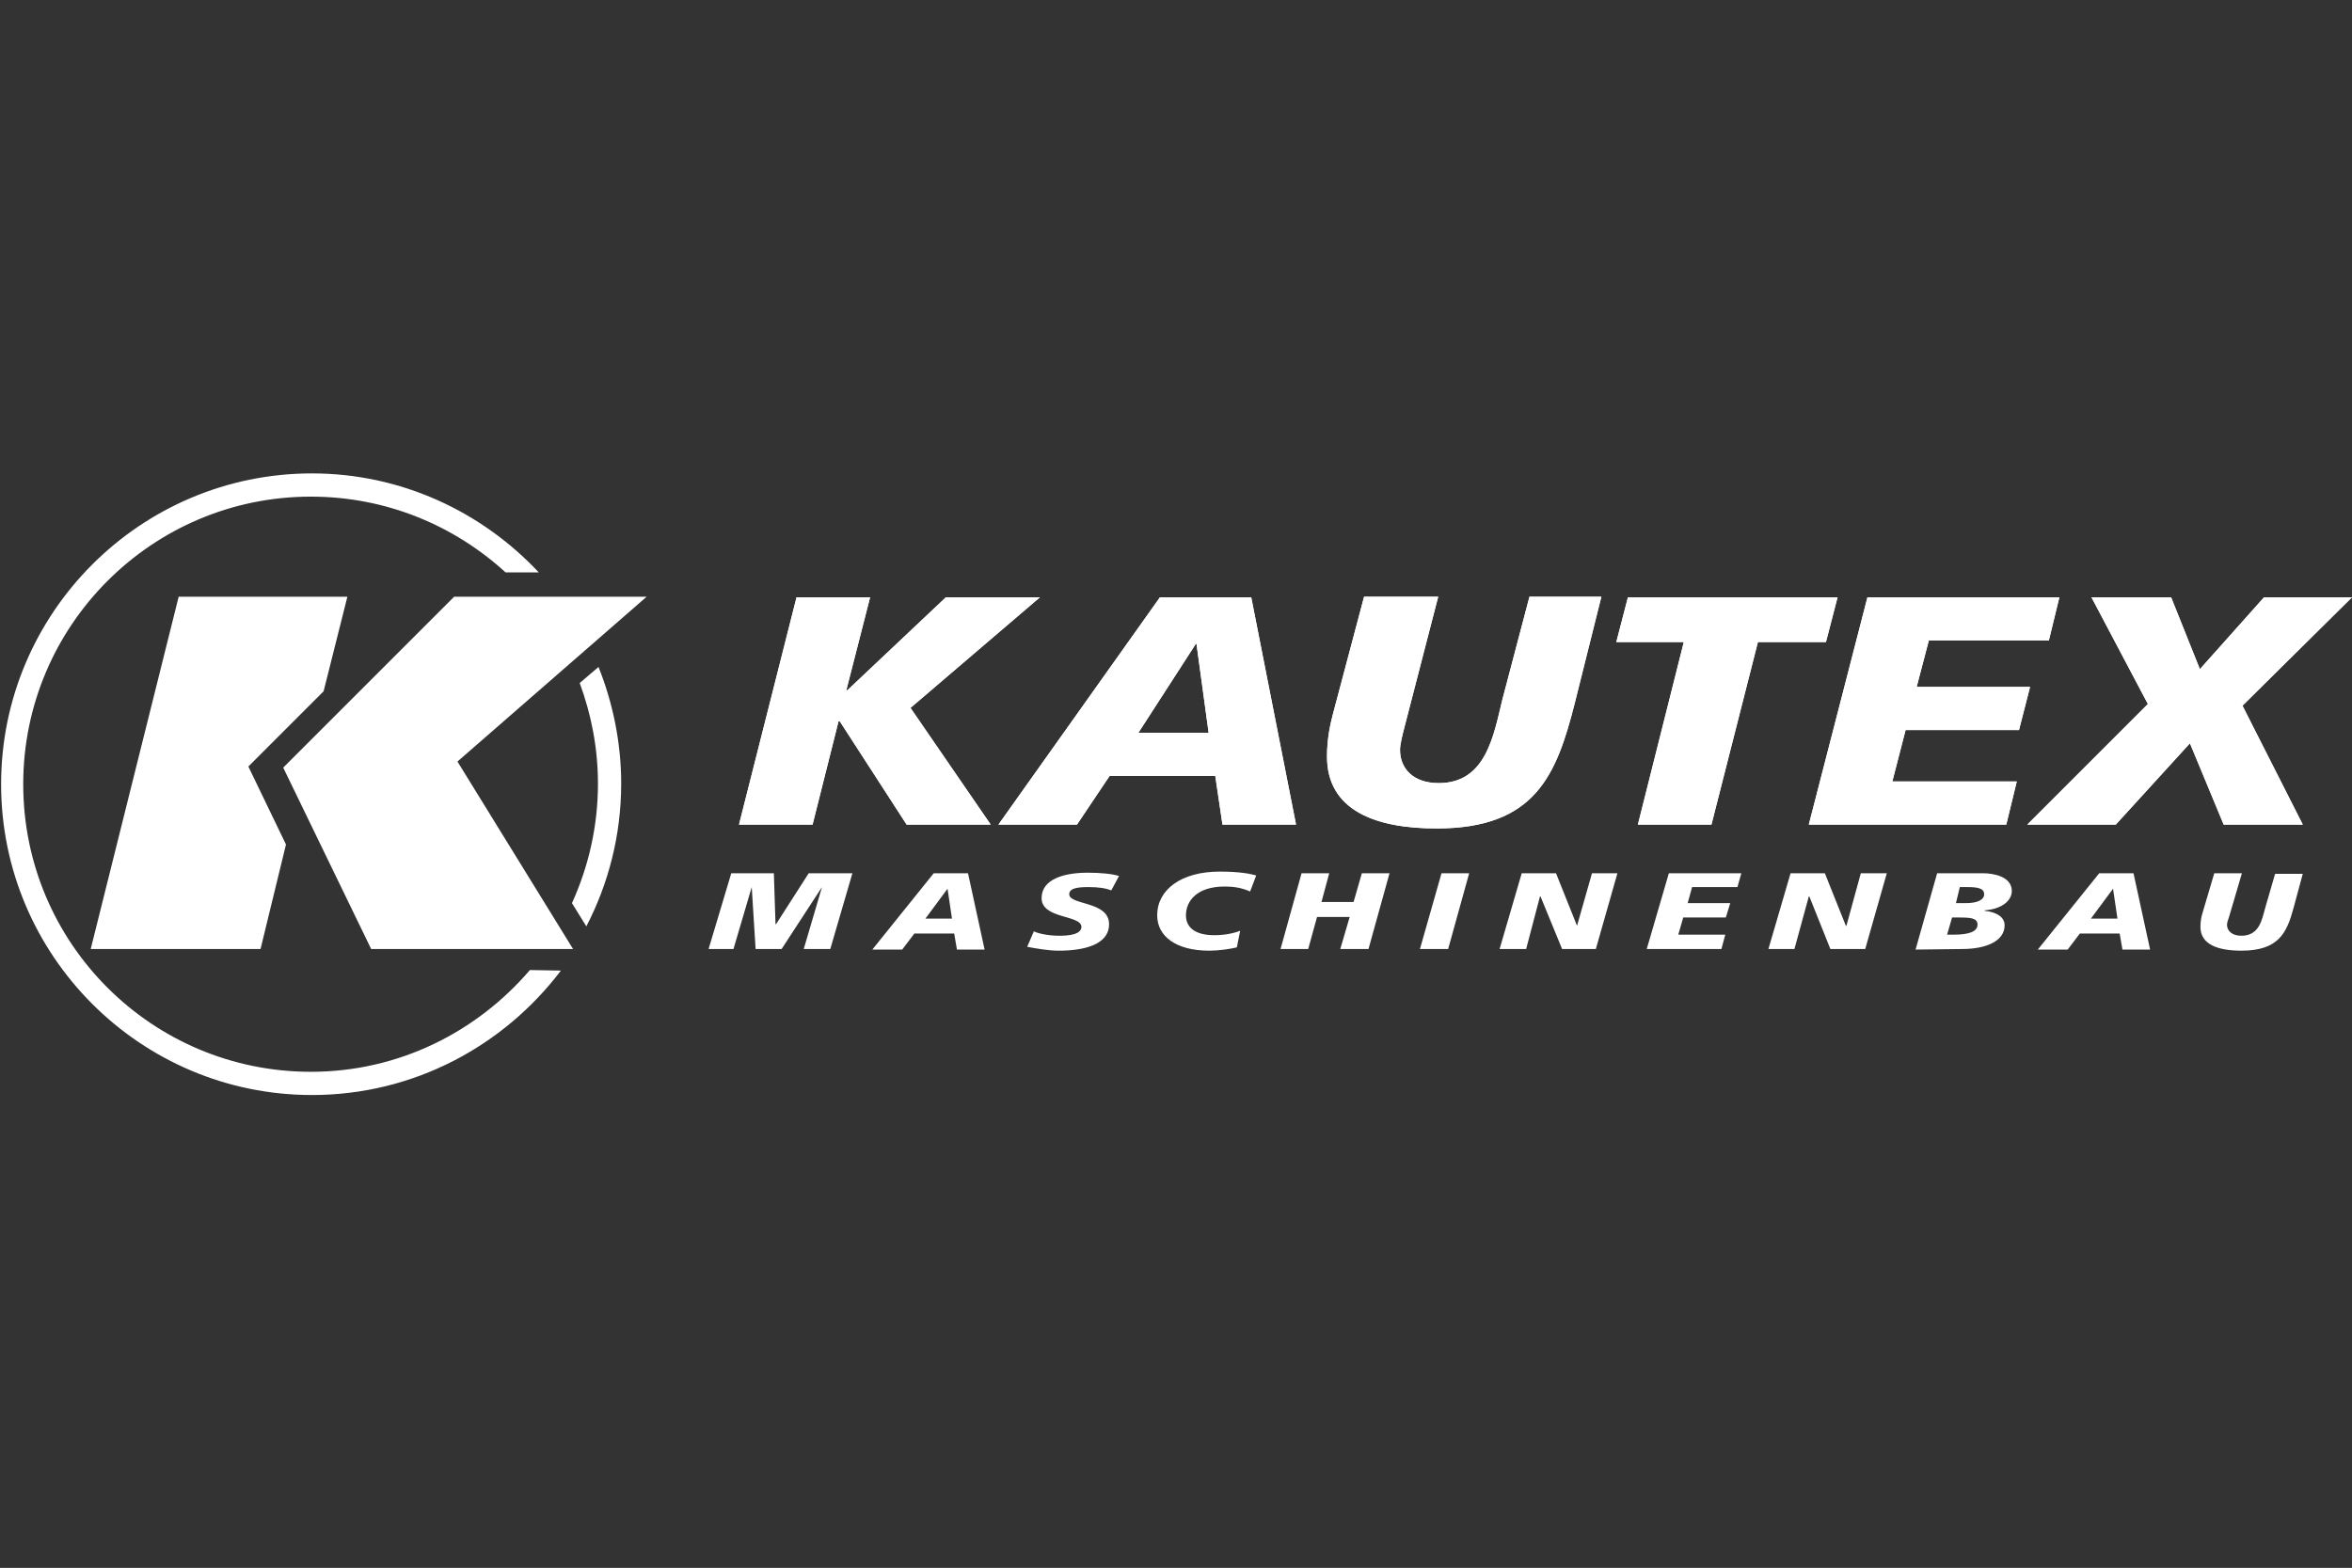 <?xml version="1.0" encoding="utf-8"?>
<!-- Generator: Adobe Illustrator 25.1.0, SVG Export Plug-In . SVG Version: 6.00 Build 0)  -->
<svg version="1.1" id="Ebene_1" xmlns="http://www.w3.org/2000/svg" xmlns:xlink="http://www.w3.org/1999/xlink" x="0px" y="0px"
	 viewBox="0 0 425.2 283.5" enable-background="new 0 0 425.2 283.5" xml:space="preserve">
<rect x="0" y="0" width="425.2" height="283.5" fill="#333333" stroke="none"/>
<g>
	<polyline fill="#FFFFFF" points="144,108 157.3,108 153,124.8 153.2,124.8 171,108 188,108 164.6,128 179.1,149.1 163.9,149.1 
		151.8,130.4 151.6,130.4 146.9,149.1 133.6,149.1 	"/>
	<polyline fill="#FFFFFF" points="144,108 157.3,108 153,124.8 153.2,124.8 171,108 188,108 164.6,128 179.1,149.1 163.9,149.1 
		151.8,130.4 151.6,130.4 146.9,149.1 133.6,149.1 	"/>
	<path fill="#FFFFFF" d="M216.3,116.4h-0.1l-10.4,16.1h12.7 M209.7,108h16.5l8.1,41.1h-13.3l-1.3-8.8h-19.1l-5.9,8.8h-14.2
		L209.7,108z"/>
	<path fill="#FFFFFF" d="M216.3,116.4h-0.1l-10.4,16.1h12.7 M209.7,108h16.5l8.1,41.1h-13.3l-1.3-8.8h-19.1l-5.9,8.8h-14.2
		L209.7,108z"/>
	<path fill="#FFFFFF" d="M284.7,127.1c-3.3,13-7.1,22.7-25,22.7c-11.1,0-19.8-3.3-19.8-13c0-3.3,0.6-5.9,1.1-7.8l5.6-21.1H260
		l-6,23.2c-0.5,1.9-0.9,3.5-0.9,4.5c0,3.3,2.3,6,7,6c8.5,0,9.9-8.5,11.5-15.1l4.9-18.6h13"/>
	<path fill="#FFFFFF" d="M284.7,127.1c-3.3,13-7.1,22.7-25,22.7c-11.1,0-19.8-3.3-19.8-13c0-3.3,0.6-5.9,1.1-7.8l5.6-21.1H260
		l-6,23.2c-0.5,1.9-0.9,3.5-0.9,4.5c0,3.3,2.3,6,7,6c8.5,0,9.9-8.5,11.5-15.1l4.9-18.6h13"/>
	<polyline fill="#FFFFFF" points="304.4,116.1 292.2,116.1 294.3,108 332.2,108 330.1,116.1 317.8,116.1 309.4,149.1 296.1,149.1 	
		"/>
	<polyline fill="#FFFFFF" points="304.4,116.1 292.2,116.1 294.3,108 332.2,108 330.1,116.1 317.8,116.1 309.4,149.1 296.1,149.1 	
		"/>
	<polyline fill="#FFFFFF" points="337.6,108 372.3,108 370.4,115.8 348.7,115.8 346.5,124.2 367,124.2 365,132 344.5,132 
		342.1,141.3 364.6,141.3 362.7,149.1 327,149.1 	"/>
	<polyline fill="#FFFFFF" points="337.6,108 372.3,108 370.4,115.8 348.7,115.8 346.5,124.2 367,124.2 365,132 344.5,132 
		342.1,141.3 364.6,141.3 362.7,149.1 327,149.1 	"/>
	<polyline fill="#FFFFFF" points="388.3,127.3 378.1,108 392.5,108 397.7,121 409.3,108 425.2,108 405.4,127.6 416.3,149.1 
		402,149.1 395.9,134.4 382.5,149.1 366.5,149.1 	"/>
	<polyline fill="#FFFFFF" points="388.3,127.3 378.1,108 392.5,108 397.7,121 409.3,108 425.2,108 405.4,127.6 416.3,149.1 
		402,149.1 395.9,134.4 382.5,149.1 366.5,149.1 	"/>
	<polyline fill="#FFFFFF" points="132.2,157.9 139.9,157.9 140.2,167.1 140.3,167.1 146.2,157.9 154.1,157.9 150.1,171.6 
		145.3,171.6 148.6,160.4 148.6,160.4 141.3,171.6 136.6,171.6 135.9,160.4 135.9,160.4 132.6,171.6 128.1,171.6 	"/>
	<path fill="#FFFFFF" d="M168.8,157.9h6.2l3,13.8h-5l-0.5-2.9h-7.2l-2.2,2.9h-5.4 M171.3,160.7L171.3,160.7l-4,5.4h4.8L171.3,160.7z
		"/>
	<path fill="#FFFFFF" d="M200.9,161c-1-0.4-2.3-0.6-4.1-0.6c-2,0-3.5,0.2-3.5,1.3c0,2,7.2,1.2,7.2,5.4c0,3.8-4.7,4.8-9.1,4.8
		c-1.9,0-4.1-0.4-5.7-0.7l1.2-2.8c1,0.5,3,0.8,4.6,0.8c1.6,0,4-0.2,4-1.6c0-2.2-7.2-1.4-7.2-5.2c0-3.5,4.2-4.6,8.3-4.6
		c2.3,0,4.5,0.2,5.7,0.6"/>
	<path fill="#FFFFFF" d="M226,161.2c-1.6-0.7-3-0.9-4.6-0.9c-5,0-7,2.6-7,5.2c0,2.5,2.1,3.6,5.1,3.6c1.8,0,3.4-0.3,4.7-0.8l-0.6,3
		c-1.2,0.3-3.3,0.6-5,0.6c-6,0-9.4-2.6-9.4-6.4c0-4.6,4.3-7.9,11.3-7.9c3.6,0,5.6,0.4,6.6,0.7"/>
	<polyline fill="#FFFFFF" points="235.3,157.9 240.3,157.9 238.9,163.1 244.7,163.1 246.2,157.9 251.2,157.9 247.4,171.6 
		242.3,171.6 244,165.8 238.1,165.8 236.5,171.6 231.5,171.6 	"/>
	<polyline fill="#FFFFFF" points="260.6,157.9 265.6,157.9 261.8,171.6 256.7,171.6 	"/>
	<polyline fill="#FFFFFF" points="275.1,157.9 281.3,157.9 285.1,167.4 285.1,167.4 287.8,157.9 292.4,157.9 288.5,171.6 
		282.4,171.6 278.5,162.1 278.4,162.1 275.9,171.6 271.1,171.6 	"/>
	<polyline fill="#FFFFFF" points="301.7,157.9 314.8,157.9 314.1,160.4 305.9,160.4 305.1,163.3 312.8,163.3 312,165.9 304.3,165.9 
		303.4,169 311.9,169 311.2,171.6 297.7,171.6 	"/>
	<polyline fill="#FFFFFF" points="323.7,157.9 329.9,157.9 333.7,167.4 333.8,167.4 336.4,157.9 341.1,157.9 337.2,171.6 
		330.9,171.6 327.1,162.1 327,162.1 324.4,171.6 319.7,171.6 	"/>
	<path fill="#FFFFFF" d="M350.2,157.9h8.3c1.9,0,5.2,0.6,5.2,3.2c0,1.8-1.9,3.3-4.9,3.5v0.1c2.1,0.2,3.6,1.1,3.6,2.6
		c0,2.9-3.4,4.3-7.7,4.3l-8.4,0.1 M352,169h1.3c2.5,0,4.2-0.5,4.2-1.8c0-1.2-1.2-1.3-3.4-1.3h-1.2L352,169z M353.6,163.3h1.8
		c2.1,0,3.3-0.6,3.3-1.6c0-1.1-1.2-1.3-3.1-1.3h-1.3L353.6,163.3z"/>
	<path fill="#FFFFFF" d="M379.5,157.9h6.2l3,13.8h-5l-0.5-2.9H376l-2.2,2.9h-5.4 M382,160.7L382,160.7l-4,5.4h4.8L382,160.7z"/>
	<path fill="#FFFFFF" d="M414.6,164.3c-1.2,4.4-2.7,7.6-9.4,7.6c-4.2,0-7.4-1.1-7.4-4.3c0-1.1,0.2-2,0.4-2.6l2.1-7.1h5l-2.3,7.8
		c-0.2,0.6-0.4,1.2-0.4,1.5c0,1.1,0.9,2,2.6,2c3.2,0,3.7-2.8,4.3-5l1.8-6.2h5"/>
	<polyline fill="#FFFFFF" points="44.9,138.6 58.5,125 62.8,107.9 32.3,107.9 16.4,171.6 47.1,171.6 51.7,152.7 	"/>
	<polyline fill="#FFFFFF" points="51.2,138.8 67.1,171.6 103.6,171.6 82.7,137.7 116.9,107.9 82.1,107.9 	"/>
	<path fill="#FFFFFF" d="M95.8,175.4c-9.6,11.2-23.7,18.4-39.6,18.4c-28.7,0-52-23.2-52-52c0-28.7,23.3-52,52-52
		c13.6,0,25.9,5.2,35.2,13.7h6c-10.3-11-24.9-17.9-41-17.9c-31,0-56.2,25.2-56.2,56.2s25.2,56.2,56.2,56.2c18.4,0,34.7-8.9,45-22.5"
		/>
	<path fill="#FFFFFF" d="M104.8,123.5c2.1,5.7,3.3,11.8,3.3,18.2c0,7.7-1.7,15-4.7,21.6l2.6,4.2c4-7.7,6.3-16.5,6.3-25.8
		c0-7.4-1.5-14.6-4.1-21.1"/>
</g>
</svg>
